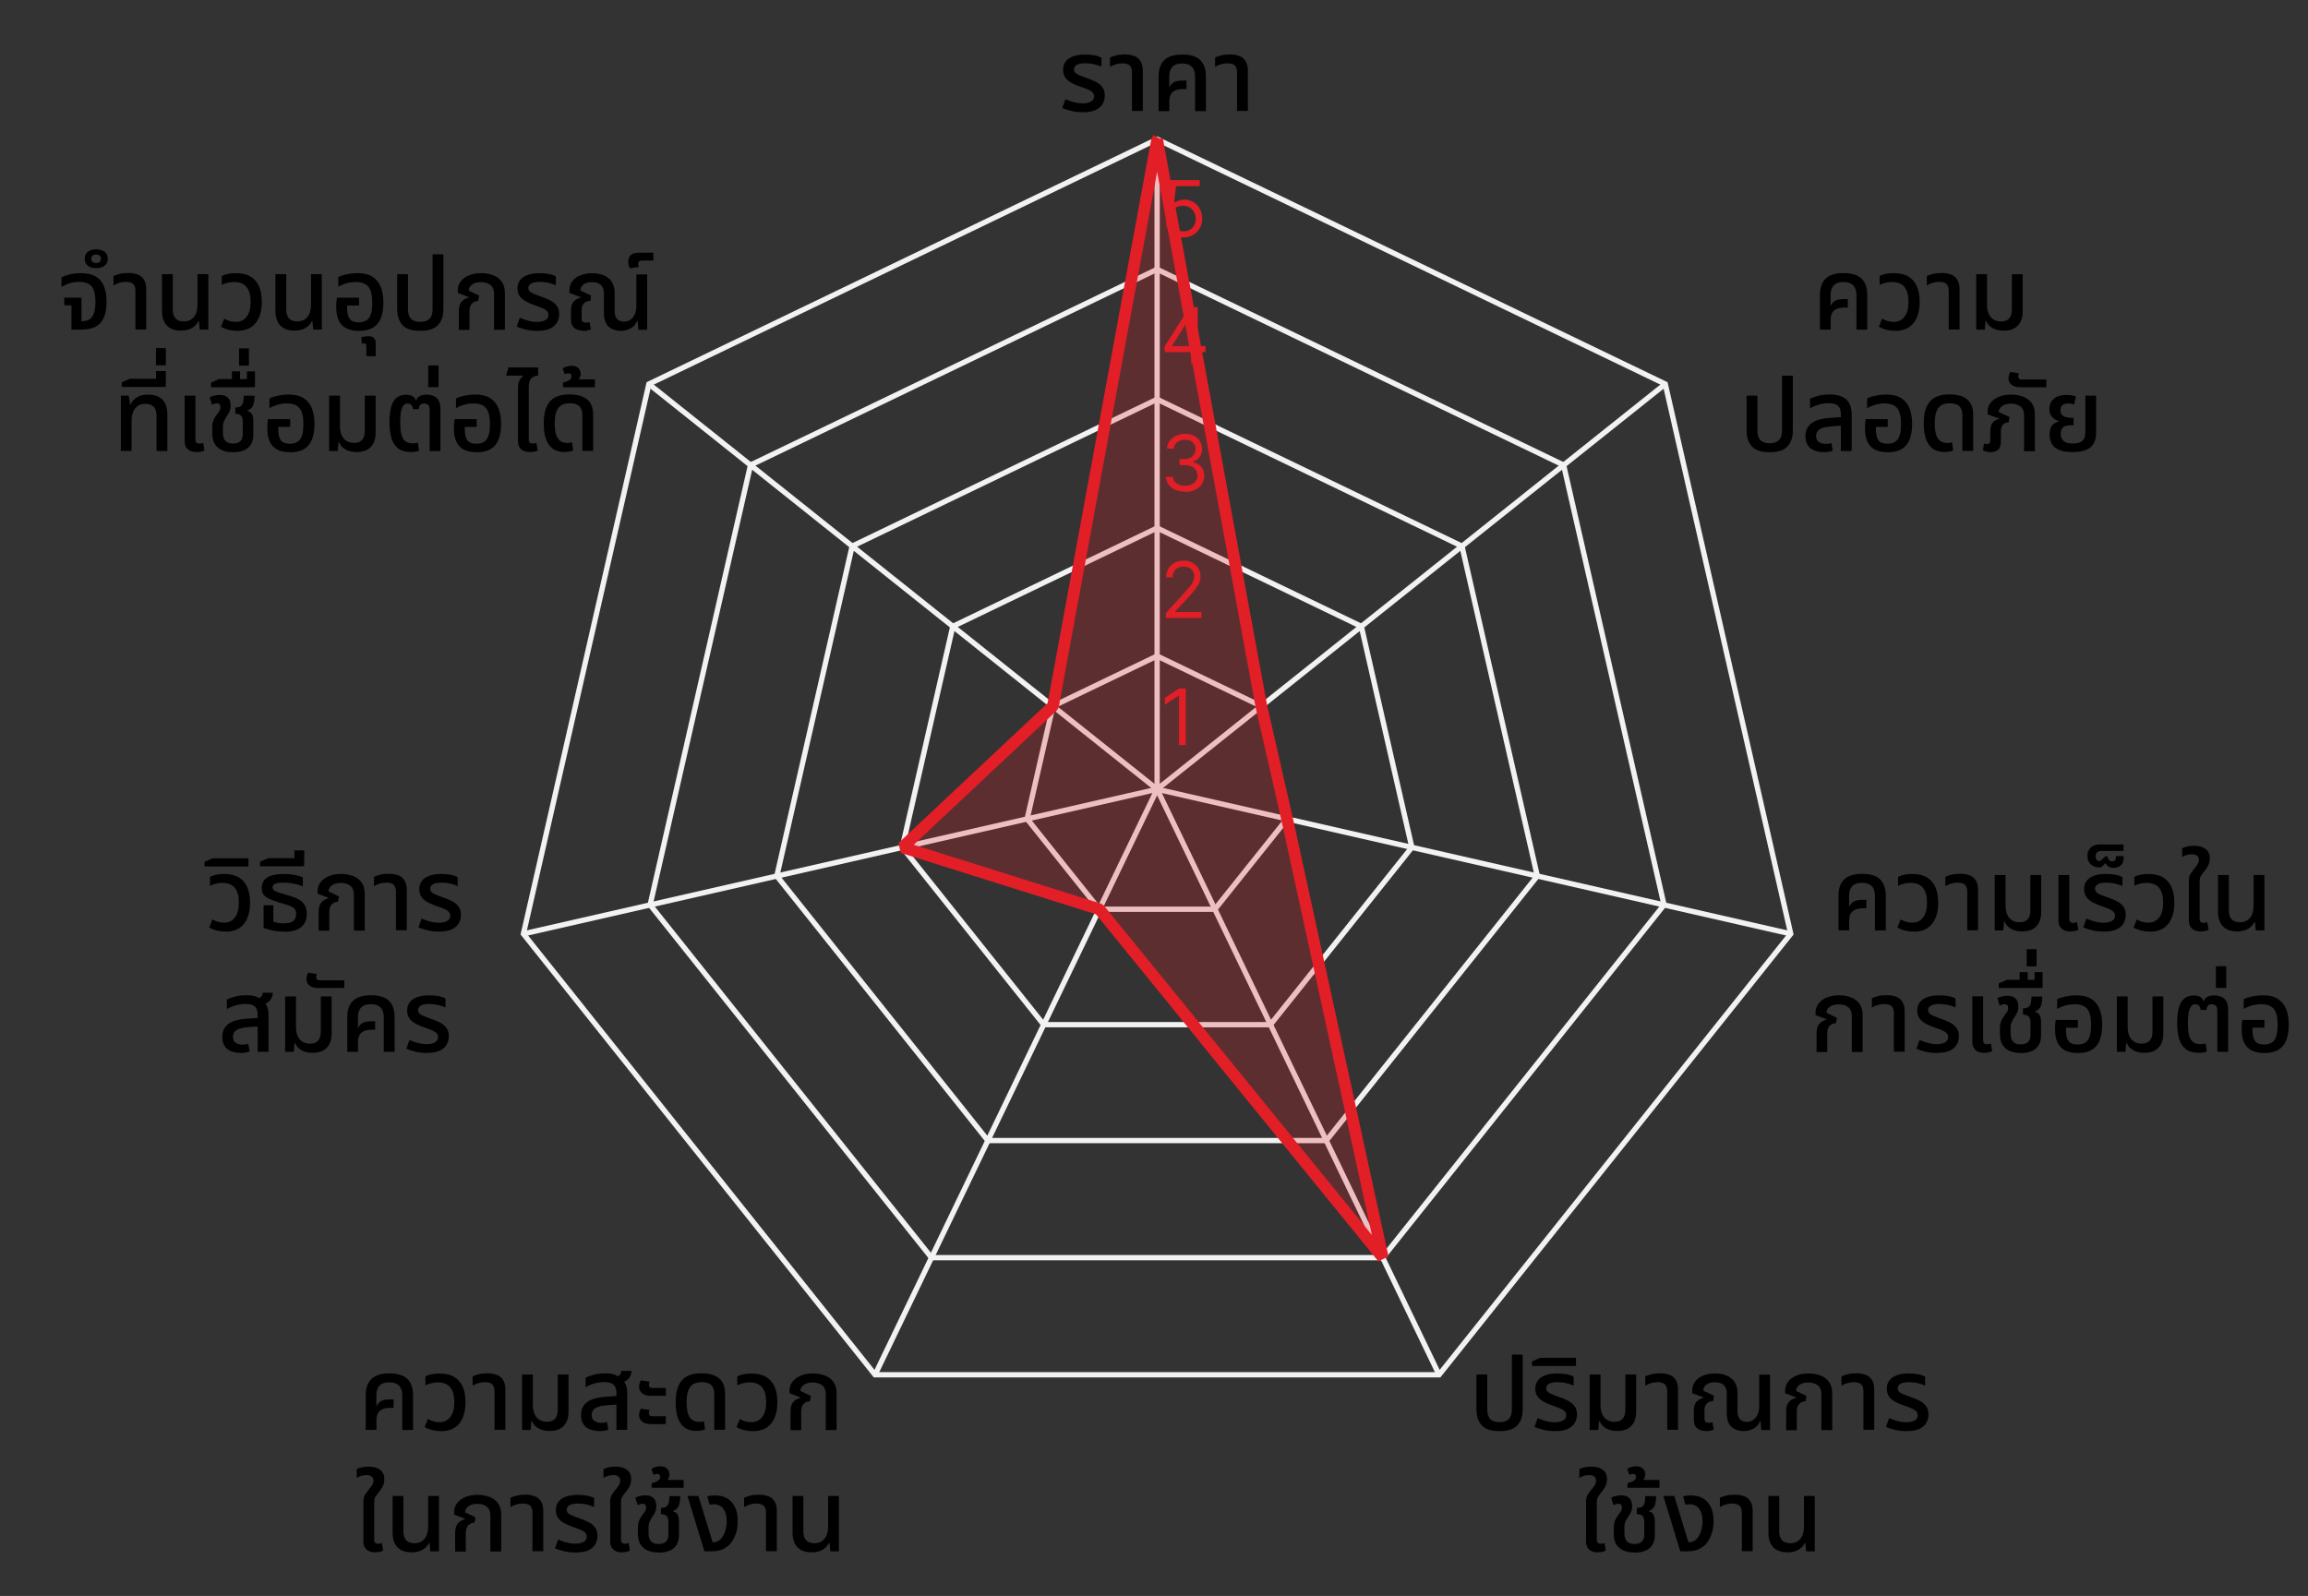 <svg xmlns="http://www.w3.org/2000/svg" id="Layer_1" viewBox="0 0 296.54 205.08"><rect x="0" y="0" width="296.54" height="205.08" fill="#333333" stroke="none"/><defs><style>      .cls-1 {        fill: rgba(226, 30, 38, .24);        stroke: #e21e26;        stroke-linejoin: bevel;        stroke-width: 1.5px;      }      .cls-2 {        fill: none;        stroke: #f2f2f2;        stroke-width: .68px;      }      .cls-3 {        fill: #e21e26;      }    </style></defs><g><polygon class="cls-2" points="148.67 17.9 83.37 49.35 67.25 120 112.43 176.66 184.9 176.66 230.08 120 213.96 49.35 148.67 17.9"></polygon><polygon class="cls-2" points="148.67 34.61 96.43 59.76 83.53 116.28 119.68 161.61 177.65 161.61 213.8 116.28 200.9 59.76 148.67 34.61"></polygon><polygon class="cls-2" points="148.67 51.31 109.49 70.18 99.81 112.57 126.92 146.56 170.41 146.56 197.52 112.57 187.84 70.18 148.67 51.31"></polygon><polygon class="cls-2" points="148.67 67.85 122.42 80.49 115.93 108.89 134.1 131.67 163.23 131.67 181.4 108.89 174.91 80.49 148.67 67.85"></polygon><polygon class="cls-2" points="148.67 84.3 135.28 90.74 131.97 105.23 141.24 116.84 156.09 116.84 165.36 105.23 162.05 90.74 148.67 84.3"></polygon><polyline class="cls-2" points="148.67 17.9 148.67 101.42 213.96 49.35"></polyline><polyline class="cls-2" points="184.9 176.66 148.67 101.42 230.08 120"></polyline><polyline class="cls-2" points="112.43 176.66 148.67 101.42 67.25 120"></polyline><line class="cls-2" x1="83.37" y1="49.35" x2="148.67" y2="101.42"></line></g><path class="cls-3" d="M152.07,30.51c-.42,0-.79-.08-1.12-.25-.33-.17-.6-.39-.8-.68-.2-.29-.31-.62-.33-.99h.85c.03.33.18.6.45.82.27.21.59.32.96.32.3,0,.56-.07.8-.21.23-.14.42-.33.55-.58.14-.25.2-.52.2-.83s-.07-.6-.21-.85c-.14-.25-.33-.45-.57-.59-.24-.14-.52-.22-.83-.22-.22,0-.45.03-.69.1-.23.07-.43.16-.58.27l-.82-.1.44-3.58h3.78v.78h-3.04l-.26,2.14h.04c.15-.12.34-.22.56-.29.23-.08.46-.12.7-.12.44,0,.84.11,1.19.32.35.21.62.5.82.87.2.37.3.79.3,1.26s-.1.88-.31,1.24c-.21.36-.49.65-.85.86-.36.21-.77.31-1.24.31Z"></path><path class="cls-3" d="M149.63,45.25v-.72l3.2-5.06h.53v1.12h-.35l-2.41,3.82v.06h4.3v.78h-5.26ZM153.05,46.74v-7.27h.84v7.27h-.84Z"></path><path class="cls-3" d="M152.26,63.18c-.47,0-.89-.08-1.25-.24-.36-.16-.65-.38-.87-.67-.21-.29-.33-.62-.35-1h.9c.02.23.1.44.24.61.14.17.33.3.56.39.23.09.48.14.76.14.31,0,.59-.05.83-.16.24-.11.43-.26.57-.45.14-.19.21-.42.21-.67s-.07-.5-.2-.71c-.13-.21-.33-.37-.58-.48-.26-.12-.57-.17-.94-.17h-.58v-.78h.58c.29,0,.54-.05.76-.16.22-.1.39-.25.51-.44.13-.19.19-.41.19-.67s-.05-.46-.16-.64-.26-.32-.46-.43c-.2-.1-.43-.15-.7-.15-.25,0-.49.05-.71.14-.22.09-.4.22-.54.39-.14.17-.21.38-.23.62h-.85c.01-.38.13-.71.34-1,.22-.29.5-.51.85-.67.35-.16.74-.24,1.15-.24.45,0,.84.09,1.16.27.32.18.57.42.74.71.17.3.26.62.26.96,0,.41-.11.76-.32,1.05-.21.29-.5.49-.87.6v.06c.46.08.82.27,1.08.59.26.31.39.7.39,1.16,0,.4-.11.75-.32,1.07-.21.31-.5.56-.87.74-.37.18-.79.27-1.26.27Z"></path><path class="cls-3" d="M149.8,79.41v-.64l2.4-2.63c.28-.31.51-.58.7-.8.18-.23.32-.45.4-.65.09-.2.14-.42.14-.64,0-.26-.06-.48-.18-.66-.12-.19-.29-.33-.5-.43s-.45-.15-.71-.15c-.28,0-.52.06-.73.17-.21.11-.36.27-.48.48-.11.21-.17.45-.17.72h-.84c0-.43.1-.8.29-1.12.2-.32.46-.57.8-.75.34-.18.72-.27,1.15-.27s.8.09,1.13.27c.33.18.59.42.77.73.19.31.28.65.28,1.02,0,.27-.05.53-.15.78-.09.25-.26.54-.5.85-.23.31-.56.69-.98,1.14l-1.63,1.75v.06h3.38v.78h-4.59Z"></path><path class="cls-3" d="M152.36,88.47v7.27h-.88v-6.35h-.04l-1.77,1.18v-.89l1.82-1.21h.88Z"></path><path class="cls-1" d="M148.67,17.9l13.39,72.84,3.31,14.49,12.3,56.38-36.42-44.77-25.3-7.96,19.34-18.15,13.39-72.84Z"></path><g><path d="M139.14,14.42c-.51,0-1-.05-1.46-.16s-.86-.23-1.19-.39l.4-1.12c.18.08.39.16.62.24.23.08.49.15.77.21.28.06.56.08.84.08.43,0,.78-.08,1.05-.23.26-.15.4-.37.4-.67,0-.18-.06-.34-.17-.47-.11-.13-.28-.26-.51-.36-.23-.11-.51-.22-.85-.33-.52-.17-.96-.36-1.33-.55-.36-.2-.64-.43-.83-.7-.19-.27-.29-.61-.29-1.02s.11-.74.32-1.03c.21-.29.53-.51.95-.67.42-.16.94-.24,1.57-.24.43,0,.84.04,1.21.11.38.07.67.18.88.31v1.14c-.15-.07-.33-.14-.56-.21-.22-.07-.47-.13-.73-.17-.26-.04-.53-.06-.8-.06-.52,0-.89.08-1.11.23-.22.15-.33.33-.33.54,0,.17.06.32.17.44s.3.24.56.34c.26.11.6.24,1.01.38.42.15.81.31,1.14.49.34.18.6.41.79.69.19.28.29.62.29,1.04,0,.37-.09.72-.27,1.05-.18.32-.47.59-.88.79s-.97.3-1.67.3Z"></path><path d="M145.44,14.28v-4.95c0-.41-.09-.71-.28-.9-.19-.19-.5-.29-.94-.29-.3,0-.59.04-.85.12-.26.08-.51.19-.75.33v-1.2c.18-.09.44-.17.76-.26s.71-.13,1.16-.13.86.07,1.2.2c.34.13.61.35.8.66.19.3.29.71.29,1.23v5.17h-1.39Z"></path><path d="M148.86,14.28v-4.46c0-.91.24-1.61.73-2.09.49-.48,1.26-.72,2.31-.72s1.84.24,2.32.72c.48.48.72,1.18.72,2.09v4.46h-1.39v-4.46c0-.55-.14-.96-.42-1.24-.28-.28-.69-.42-1.25-.42s-.97.14-1.24.42c-.27.28-.41.7-.41,1.24v1.35h.04c.18-.32.41-.55.67-.66s.63-.16,1.1-.16h.4v1.09h-.4c-.49,0-.87.07-1.13.22-.26.15-.44.34-.53.58-.1.24-.14.5-.14.8v1.24h-1.38Z"></path><path d="M158.94,14.28v-4.95c0-.41-.09-.71-.28-.9-.19-.19-.5-.29-.94-.29-.3,0-.59.04-.85.12-.26.08-.51.19-.75.33v-1.2c.18-.09.44-.17.76-.26s.71-.13,1.16-.13.86.07,1.2.2c.34.13.61.35.8.66.19.3.29.71.29,1.23v5.17h-1.39Z"></path></g><g><path d="M233.83,42.36v-4.46c0-.91.24-1.61.73-2.09.49-.48,1.26-.72,2.31-.72s1.84.24,2.32.72c.48.48.72,1.18.72,2.09v4.46h-1.39v-4.46c0-.55-.14-.96-.42-1.24-.28-.28-.69-.42-1.25-.42s-.97.14-1.24.42c-.27.28-.41.7-.41,1.24v1.35h.04c.18-.33.41-.55.67-.66s.63-.16,1.1-.16h.4v1.09h-.4c-.49,0-.87.07-1.13.22-.26.15-.44.34-.53.58-.1.24-.14.5-.14.8v1.24h-1.38Z"></path><path d="M243.49,42.51c-.36,0-.71-.04-1.05-.12-.34-.08-.69-.21-1.04-.4l.42-1.04c.19.11.41.21.66.29.25.08.53.12.83.12.59,0,1.05-.22,1.39-.66s.51-1.08.51-1.92-.17-1.45-.51-1.89c-.34-.43-.87-.65-1.59-.65-.28,0-.56.03-.85.1-.29.06-.54.16-.76.28v-1.16c.26-.13.55-.22.86-.28.31-.06.63-.08.95-.08.79,0,1.43.15,1.92.46.49.3.85.73,1.08,1.28.23.55.34,1.2.34,1.94,0,1.17-.27,2.08-.8,2.74-.53.66-1.32.99-2.35.99Z"></path><path d="M250.38,42.36v-4.95c0-.41-.09-.71-.28-.9-.19-.19-.5-.29-.94-.29-.3,0-.59.04-.85.12-.26.08-.51.19-.75.33v-1.2c.18-.09.44-.17.76-.26.33-.09.71-.13,1.16-.13s.86.07,1.2.2c.34.13.61.35.8.66.19.3.29.71.29,1.23v5.17h-1.39Z"></path><path d="M257.45,42.49c-.57,0-1.06-.11-1.45-.34-.39-.23-.67-.53-.81-.92h-.08l-.1,1.13h-1.1v-7.12h1.39v3.91c0,.45.07.84.21,1.16.14.32.34.57.61.74s.59.26.97.26c.47,0,.82-.13,1.05-.38.23-.26.35-.63.35-1.14v-4.55h1.39v4.73c0,.56-.09,1.03-.29,1.4-.19.37-.47.65-.83.84-.36.19-.8.28-1.31.28Z"></path><path d="M227.37,58.11c-1.06,0-1.82-.24-2.27-.73-.46-.49-.69-1.18-.69-2.08v-4.46h1.39v4.5c0,.55.13.95.38,1.22.26.27.65.4,1.19.4s.94-.13,1.2-.4c.26-.27.39-.68.39-1.22v-7.06h1.39v7.02c0,.9-.23,1.59-.7,2.08-.46.49-1.22.73-2.28.73Z"></path><path d="M234.31,58.09c-.75,0-1.33-.18-1.74-.53-.4-.35-.6-.86-.6-1.51,0-.71.26-1.27.77-1.66.52-.4,1.35-.63,2.5-.7l1.53-.1v1.09l-1.37.1c-.77.06-1.31.19-1.61.39-.3.2-.45.48-.45.84s.11.62.34.78.53.25.92.25c.14,0,.27-.01.38-.03s.23-.05.33-.07l.17.98c-.16.06-.35.11-.55.14-.2.03-.42.05-.64.05ZM236.52,57.96v-4.71c0-.52-.12-.89-.37-1.11-.25-.22-.65-.33-1.2-.33-.44,0-.86.06-1.27.18-.4.12-.78.28-1.12.48v-1.23c.25-.13.6-.25,1.03-.37.44-.12.94-.18,1.5-.18.45,0,.85.05,1.2.15s.64.25.88.45.42.46.55.78c.12.32.19.71.19,1.16v4.73h-1.38Z"></path><path d="M242.52,58.11c-.97,0-1.7-.25-2.18-.75-.48-.5-.72-1.27-.72-2.31,0-.17,0-.37.02-.58.01-.22.03-.42.06-.61h2.85v1h-1.53v.23c0,.49.05.87.16,1.16.11.29.27.49.49.6.22.11.5.17.83.17.36,0,.68-.07.94-.21.26-.14.46-.39.6-.76.14-.37.21-.89.21-1.57,0-.61-.07-1.1-.2-1.49-.13-.39-.35-.67-.66-.86-.31-.19-.72-.29-1.23-.29-.28,0-.55.02-.81.07-.26.05-.52.12-.76.21-.24.09-.48.2-.7.33v-1.25c.18-.1.4-.18.66-.25.26-.07.55-.13.86-.18.31-.05.63-.07.96-.07.78,0,1.41.15,1.9.46s.84.74,1.07,1.3c.22.56.34,1.22.34,2s-.1,1.43-.31,1.98-.54.96-1.01,1.25c-.46.29-1.08.43-1.84.43Z"></path><path d="M249.92,58.09c-.7,0-1.25-.16-1.65-.48s-.68-.76-.85-1.31c-.17-.55-.25-1.16-.25-1.84,0-.75.08-1.36.24-1.85.16-.49.39-.87.68-1.15s.64-.48,1.04-.6c.4-.12.85-.18,1.33-.18.72,0,1.3.1,1.75.31s.78.5.99.88c.21.38.32.83.32,1.35v4.72h-1.39v-4.59c0-.5-.12-.88-.37-1.14-.25-.26-.67-.39-1.27-.39-.36,0-.69.07-.98.21s-.52.4-.68.77-.25.93-.25,1.64c0,.48.05.9.14,1.28.09.38.26.67.49.88s.55.32.96.32c.11,0,.22,0,.33-.02.11-.01.21-.04.31-.07l.13,1.07c-.14.06-.3.1-.48.13s-.36.04-.52.04Z"></path><path d="M255.76,58.09c-.18,0-.36-.02-.52-.05-.16-.03-.32-.09-.47-.17l.14-.88c.06.02.13.03.2.05.07.01.14.02.2.02.14,0,.24-.04.31-.12.07-.08.1-.2.1-.38v-1.13c0-.5.1-.87.29-1.11s.47-.4.83-.49v-.05s-1.46-.53-1.46-.53v-.4c0-.37.12-.72.35-1.05.23-.33.58-.59,1.03-.79.46-.2,1-.3,1.64-.3.58,0,1.1.09,1.56.27s.82.45,1.09.83c.27.37.4.86.4,1.46v4.72h-1.39v-4.6c0-.54-.16-.93-.47-1.16s-.72-.36-1.2-.36-.88.1-1.16.31c-.28.2-.42.46-.42.77l1.38.64-.12.69c-.3,0-.54.1-.72.29-.18.2-.27.51-.27.94v1.21c0,.54-.13.91-.38,1.1s-.57.3-.94.3Z"></path><path d="M259.58,49.75c-.37,0-.67-.05-.89-.16-.22-.11-.38-.25-.48-.42s-.15-.35-.15-.54c0-.14.02-.29.06-.44.04-.16.09-.29.16-.4l1.11.17s-.03.1-.05.18-.03.15-.03.22c0,.11.04.21.1.29.07.08.19.12.36.12h3.15v.99h-3.34Z"></path><path d="M266.31,58.09c-.73,0-1.31-.09-1.74-.27s-.75-.44-.94-.77-.29-.72-.29-1.16c0-.4.06-.72.17-.96s.27-.41.45-.53c.18-.11.37-.19.56-.23v-.05c-.18-.06-.37-.15-.55-.27-.19-.12-.34-.29-.47-.5s-.19-.48-.19-.81c0-.3.07-.59.21-.86.14-.27.37-.5.7-.67.32-.17.74-.26,1.26-.26.23,0,.46.02.69.05.23.03.42.09.55.16l-.23,1.01c-.09-.03-.2-.05-.34-.08-.14-.03-.29-.04-.45-.04-.33,0-.57.08-.73.23-.16.16-.24.36-.24.61,0,.28.07.49.21.63s.32.24.54.29c.22.05.45.08.68.08h.26v.95h-.26c-.48,0-.83.08-1.05.25-.23.17-.34.45-.34.85,0,.22.04.42.14.62.09.19.25.35.47.46s.55.17.96.17.72-.06.95-.17.39-.27.49-.48.15-.46.15-.74v-4.76h1.39v4.68c0,.9-.24,1.56-.73,1.96s-1.24.61-2.26.61Z"></path></g><g><path d="M236.21,119.56v-4.46c0-.91.24-1.61.73-2.09.49-.48,1.26-.72,2.31-.72s1.84.24,2.32.72.72,1.18.72,2.09v4.46h-1.39v-4.46c0-.55-.14-.96-.42-1.24-.28-.28-.69-.42-1.25-.42s-.97.14-1.24.42c-.27.28-.41.7-.41,1.24v1.35h.04c.18-.33.41-.55.67-.66s.63-.16,1.1-.16h.4v1.09h-.4c-.49,0-.87.07-1.13.22-.26.15-.44.34-.53.58-.1.24-.14.5-.14.8v1.23h-1.38Z"></path><path d="M245.87,119.71c-.36,0-.71-.04-1.05-.12-.34-.08-.69-.21-1.04-.4l.42-1.04c.19.11.41.21.66.29.25.08.53.12.83.12.59,0,1.05-.22,1.39-.66.34-.44.51-1.08.51-1.92s-.17-1.45-.51-1.88-.87-.65-1.59-.65c-.28,0-.56.03-.85.1-.29.07-.54.16-.76.28v-1.16c.26-.13.55-.22.86-.28.31-.06.63-.08.95-.08.79,0,1.43.15,1.92.46.49.3.85.73,1.08,1.28.23.55.34,1.2.34,1.94,0,1.17-.27,2.08-.8,2.74-.53.66-1.32.99-2.35.99Z"></path><path d="M252.76,119.56v-4.95c0-.41-.09-.71-.28-.9-.19-.19-.5-.29-.94-.29-.3,0-.59.04-.85.12-.26.08-.51.19-.75.33v-1.2c.18-.09.44-.17.76-.26s.71-.13,1.16-.13.86.07,1.2.2c.34.13.61.35.8.66s.29.71.29,1.23v5.17h-1.39Z"></path><path d="M259.83,119.69c-.57,0-1.06-.11-1.45-.34-.39-.23-.67-.53-.81-.92h-.08l-.1,1.13h-1.1v-7.12h1.39v3.91c0,.45.07.84.21,1.16.14.32.34.57.61.74.27.17.59.26.97.26.47,0,.82-.13,1.05-.38.23-.26.35-.63.35-1.14v-4.55h1.39v4.73c0,.56-.09,1.03-.29,1.4-.19.37-.47.65-.83.84-.36.19-.8.28-1.31.28Z"></path><path d="M266.01,119.69c-.29,0-.54-.04-.77-.14-.23-.09-.41-.24-.55-.45-.14-.21-.21-.5-.21-.86v-5.8h1.39v5.63c0,.19.04.33.12.41.08.08.21.12.4.12.07,0,.15,0,.23-.03.09-.02.17-.04.25-.06l.16.98c-.17.08-.33.13-.5.16-.17.03-.34.04-.51.04Z"></path><path d="M270.32,119.71c-.51,0-1-.05-1.46-.16s-.86-.23-1.19-.39l.4-1.12c.18.08.39.16.62.24.23.08.49.15.77.21.28.06.56.08.84.08.43,0,.78-.08,1.05-.23.26-.15.4-.37.4-.67,0-.18-.06-.34-.17-.47-.11-.13-.28-.26-.51-.36-.23-.11-.51-.22-.85-.33-.52-.17-.96-.36-1.33-.55-.36-.19-.64-.43-.83-.7-.19-.27-.29-.61-.29-1.02s.11-.74.32-1.03c.21-.29.53-.51.95-.67.42-.16.94-.24,1.57-.24.43,0,.84.04,1.21.11.38.07.67.18.88.31v1.14c-.15-.07-.33-.14-.56-.21-.22-.07-.47-.12-.73-.17-.26-.04-.53-.06-.8-.06-.52,0-.89.08-1.11.23-.22.15-.33.33-.33.54,0,.17.06.32.17.44.11.12.3.24.56.34.26.11.6.24,1.01.38.42.15.81.31,1.14.49.34.18.6.41.79.69.19.28.29.62.29,1.04,0,.37-.09.72-.27,1.05s-.47.59-.88.79-.97.3-1.67.3Z"></path><path d="M271.58,111.52c-.24,0-.45-.05-.63-.15s-.31-.24-.41-.44l-.65.55c-.5,0-.91-.12-1.22-.38-.31-.25-.47-.62-.47-1.09,0-.34.07-.62.21-.84.14-.22.33-.38.56-.49s.48-.16.75-.16h3.11v.83h-2.89c-.19,0-.35.06-.49.17-.13.11-.2.29-.2.53,0,.17.05.32.14.43s.24.17.44.17l.69-.62h.25c.04.18.1.34.2.47s.24.19.42.19c.16,0,.27-.05.35-.14.08-.09.12-.21.12-.37v-.17h.99v.2c0,.44-.11.77-.34.98s-.53.32-.92.32Z"></path><path d="M276.21,119.71c-.36,0-.71-.04-1.05-.12-.34-.08-.69-.21-1.04-.4l.42-1.04c.19.11.41.21.66.29.25.08.53.12.83.12.59,0,1.05-.22,1.39-.66.34-.44.51-1.08.51-1.92s-.17-1.45-.51-1.88-.87-.65-1.59-.65c-.28,0-.56.03-.85.1-.29.07-.54.16-.76.28v-1.16c.26-.13.55-.22.86-.28.31-.06.63-.08.95-.08.79,0,1.43.15,1.92.46.49.3.85.73,1.08,1.28.23.55.34,1.2.34,1.94,0,1.17-.27,2.08-.8,2.74-.53.66-1.32.99-2.35.99Z"></path><path d="M282.76,119.69c-.29,0-.54-.04-.77-.14-.23-.09-.41-.24-.55-.45-.14-.21-.21-.5-.21-.86v-5.01c0-.23.02-.43.06-.58s.11-.3.2-.44c.1-.14.23-.32.4-.54.21-.24.36-.45.47-.62.1-.17.16-.35.16-.55,0-.23-.07-.41-.22-.54-.15-.12-.38-.19-.69-.19-.25,0-.48.04-.7.11-.21.07-.39.15-.54.24v-1.12c.12-.07.32-.14.58-.21.27-.07.59-.11.96-.11.61,0,1.09.13,1.46.4.36.26.55.67.55,1.2,0,.35-.06.65-.19.91-.13.26-.28.49-.46.7-.14.19-.26.35-.36.47-.1.13-.17.25-.22.38-.05.13-.07.3-.07.52v4.8c0,.19.04.33.12.41.08.08.21.12.38.12.09,0,.17,0,.25-.03.08-.02.16-.04.23-.06l.17.98c-.17.08-.33.13-.5.16-.17.03-.34.04-.51.04Z"></path><path d="M287.43,119.69c-.51,0-.95-.09-1.32-.28-.37-.19-.65-.47-.84-.84s-.29-.86-.29-1.44v-4.69h1.39v4.55c0,.5.12.88.36,1.14.24.26.59.38,1.05.38.56,0,1-.19,1.31-.57.31-.38.46-.91.46-1.59v-3.91h1.39v7.12h-1.11l-.1-1.07h-.08c-.16.35-.42.63-.8.86-.38.23-.86.34-1.44.34Z"></path><path d="M233.4,135.16v-2.38c0-.55.12-.95.35-1.21.23-.26.54-.44.92-.55v-.05s-1.4-.53-1.4-.53v-.4c0-.37.12-.72.36-1.05.24-.33.58-.59,1.03-.79.45-.2,1-.3,1.64-.3.56,0,1.08.09,1.53.27.46.18.82.45,1.09.83s.4.86.4,1.46v4.72h-1.39v-4.6c0-.54-.16-.92-.47-1.16-.31-.24-.71-.36-1.2-.36s-.88.1-1.16.31c-.28.2-.42.46-.43.77l1.34.65-.12.69c-.32,0-.59.12-.8.33-.21.21-.32.53-.32.96v2.42h-1.39Z"></path><path d="M243.33,135.16v-4.95c0-.41-.09-.71-.28-.9-.19-.19-.5-.29-.94-.29-.3,0-.59.04-.85.12-.26.08-.51.19-.75.33v-1.2c.18-.09.44-.17.76-.26s.71-.13,1.16-.13.86.07,1.2.2c.34.13.61.35.8.66.19.3.29.71.29,1.23v5.17h-1.39Z"></path><path d="M248.88,135.31c-.51,0-1-.05-1.46-.16s-.86-.23-1.19-.39l.4-1.12c.18.08.39.16.62.24.23.08.49.15.77.21s.56.08.84.08c.43,0,.78-.08,1.05-.23.26-.15.4-.38.4-.67,0-.18-.06-.34-.17-.47-.11-.13-.28-.26-.51-.36-.23-.11-.51-.22-.85-.33-.52-.17-.96-.36-1.33-.55-.36-.2-.64-.43-.83-.7-.19-.27-.29-.61-.29-1.02s.11-.74.32-1.03c.21-.29.53-.51.95-.67.42-.16.94-.24,1.57-.24.43,0,.84.04,1.21.11s.67.18.88.31v1.14c-.15-.07-.33-.14-.56-.21-.22-.07-.47-.13-.73-.17-.26-.04-.53-.07-.8-.07-.52,0-.89.08-1.11.23-.22.15-.33.33-.33.54,0,.17.06.32.17.44.11.12.3.24.56.34.26.11.6.24,1.01.38.42.15.81.31,1.14.49s.6.41.79.69.29.62.29,1.04c0,.37-.09.72-.27,1.05-.18.32-.47.59-.88.79s-.97.3-1.67.3Z"></path><path d="M254.94,135.29c-.29,0-.54-.05-.77-.14s-.41-.24-.55-.46c-.14-.21-.21-.5-.21-.86v-5.8h1.39v5.63c0,.19.04.33.12.41.08.08.21.12.4.12.07,0,.15,0,.23-.03.09-.02.17-.04.25-.06l.16.98c-.17.08-.33.13-.5.16s-.34.05-.51.05Z"></path><path d="M259.66,135.31c-.87,0-1.53-.2-2-.61-.46-.41-.7-1.01-.7-1.81v-.71c0-.41.05-.73.16-.98s.23-.46.37-.64c.15-.2.27-.37.37-.52.1-.15.15-.32.15-.52,0-.17-.04-.3-.12-.37-.08-.07-.19-.11-.33-.11-.1,0-.2.02-.31.05s-.22.07-.33.12l-.29-.94c.18-.11.4-.19.64-.24s.46-.07.64-.07c.34,0,.61.06.82.18.21.12.36.28.45.48s.14.44.14.72c0,.3-.05.56-.15.77s-.22.41-.36.61c-.14.22-.25.42-.34.61-.09.19-.14.45-.14.77v.69c0,.36.06.65.17.86.12.21.28.35.47.44s.42.12.66.12c.42,0,.73-.1.94-.31s.31-.5.31-.9v-1.66c0-.3-.07-.54-.21-.7s-.36-.25-.68-.25h-.07v-.82h.08c.33,0,.56-.08.7-.24.14-.16.23-.36.26-.59.04-.23.05-.46.05-.68h1.39c0,.48-.06.88-.18,1.21-.12.33-.37.56-.75.7v.05c.23.06.4.16.51.3s.18.3.21.47.05.35.05.53v1.73c0,.73-.22,1.29-.66,1.68-.44.39-1.09.59-1.97.59Z"></path><path d="M256.8,126.97v-.6l1.05-.46h4.59v1.05h-5.64ZM259.49,126.39v-1.47h1.04v1.47h-1.04ZM261.41,126.39v-1.47h1.03v1.47h-1.03Z"></path><path d="M260.4,124.18v-2.21h1.27v2.21h-1.27Z"></path><path d="M266.94,135.31c-.97,0-1.7-.25-2.18-.75-.48-.5-.72-1.27-.72-2.31,0-.17,0-.37.02-.58.01-.22.03-.42.06-.61h2.85v1h-1.53v.23c0,.49.05.87.16,1.16.11.29.27.49.49.6s.5.17.83.17c.36,0,.68-.07.94-.21s.46-.39.6-.76c.14-.37.21-.89.21-1.57,0-.61-.07-1.1-.2-1.49s-.35-.67-.66-.86c-.31-.19-.72-.29-1.23-.29-.28,0-.55.02-.81.07-.26.05-.52.12-.76.21-.24.09-.48.2-.7.33v-1.25c.18-.1.4-.18.66-.25.26-.07.55-.13.86-.18.31-.05.63-.07.96-.07.78,0,1.41.15,1.9.46s.84.74,1.07,1.3c.22.56.34,1.22.34,2s-.1,1.43-.31,1.98-.54.96-1.01,1.25c-.46.29-1.08.43-1.84.43Z"></path><path d="M275.52,135.29c-.57,0-1.06-.11-1.45-.34-.39-.23-.67-.53-.81-.92h-.08l-.1,1.13h-1.1v-7.12h1.39v3.91c0,.45.07.84.21,1.16s.34.57.61.74c.27.17.59.26.97.26.47,0,.82-.13,1.05-.38.23-.26.35-.63.35-1.14v-4.55h1.39v4.73c0,.56-.09,1.03-.29,1.4-.19.37-.47.65-.83.84-.36.19-.8.28-1.31.28Z"></path><path d="M282.54,135.29c-.74,0-1.31-.16-1.72-.49-.41-.33-.69-.78-.85-1.35s-.24-1.23-.24-1.98c0-.85.08-1.53.24-2.05.16-.52.4-.9.72-1.14.32-.24.71-.36,1.17-.36.3,0,.56.05.78.16.22.11.38.29.48.55h.05c.1-.27.26-.46.5-.56s.51-.16.83-.16c.57,0,1.01.15,1.32.45s.46.76.46,1.38v5.42h-1.39v-5.3c0-.31-.07-.52-.2-.64-.13-.11-.3-.17-.51-.17-.23,0-.39.06-.49.17-.1.11-.17.3-.2.56h-.74c-.03-.29-.12-.48-.25-.58-.13-.1-.28-.15-.45-.15-.3,0-.54.19-.7.56s-.24,1-.24,1.87c0,.56.04,1.05.13,1.45.09.4.25.71.47.92s.57.32,1.01.32c.15,0,.27,0,.38-.03s.21-.04.29-.06l.14,1.04c-.13.06-.28.1-.46.13-.18.03-.36.04-.55.04Z"></path><path d="M284.71,126.95v-2.79h1.33v2.79h-1.33Z"></path><path d="M290.91,135.31c-.97,0-1.7-.25-2.18-.75-.48-.5-.72-1.27-.72-2.31,0-.17,0-.37.02-.58.01-.22.03-.42.06-.61h2.85v1h-1.53v.23c0,.49.05.87.16,1.16.11.29.27.49.49.6s.5.17.83.17c.36,0,.68-.07.94-.21s.46-.39.6-.76c.14-.37.21-.89.21-1.57,0-.61-.07-1.1-.2-1.49s-.35-.67-.66-.86c-.31-.19-.72-.29-1.23-.29-.28,0-.55.02-.81.07-.26.05-.52.12-.76.21-.24.09-.48.2-.7.33v-1.25c.18-.1.4-.18.66-.25.26-.07.55-.13.86-.18.31-.05.63-.07.96-.07.78,0,1.41.15,1.9.46s.84.74,1.07,1.3c.22.56.34,1.22.34,2s-.1,1.43-.31,1.98-.54.96-1.01,1.25c-.46.29-1.08.43-1.84.43Z"></path></g><g><path d="M192.66,183.9c-1.06,0-1.82-.24-2.27-.73-.46-.49-.69-1.18-.69-2.08v-4.46h1.39v4.5c0,.55.13.95.38,1.22.26.27.65.4,1.19.4s.94-.13,1.2-.4.39-.68.39-1.22v-7.06h1.39v7.02c0,.9-.23,1.59-.7,2.08-.46.49-1.22.73-2.28.73Z"></path><path d="M199.81,183.9c-.51,0-1-.05-1.46-.16s-.86-.23-1.19-.39l.4-1.12c.18.08.39.16.62.24.23.08.49.15.77.21s.56.08.84.08c.43,0,.78-.08,1.05-.23.26-.15.4-.38.4-.67,0-.18-.06-.34-.17-.47-.11-.13-.28-.26-.51-.36-.23-.11-.51-.22-.85-.33-.52-.17-.96-.36-1.33-.55-.36-.19-.64-.43-.83-.7-.19-.27-.29-.61-.29-1.02s.11-.74.32-1.03c.21-.29.53-.51.95-.67.42-.16.94-.24,1.57-.24.43,0,.84.04,1.21.11s.67.18.88.31v1.14c-.15-.07-.33-.14-.56-.21-.22-.07-.47-.13-.73-.17-.26-.04-.53-.06-.8-.06-.52,0-.89.08-1.11.23-.22.15-.33.33-.33.54,0,.17.06.32.17.44.11.12.3.24.56.34.26.11.6.24,1.01.38.42.15.81.31,1.14.49s.6.41.79.69.29.62.29,1.04c0,.37-.09.72-.27,1.05s-.47.59-.88.79-.97.3-1.67.3Z"></path><path d="M196.84,175.54v-.6l1.05-.46h4.6v1.05h-5.66Z"></path><path d="M207.79,183.88c-.57,0-1.06-.11-1.45-.34-.39-.23-.67-.53-.81-.92h-.08l-.1,1.13h-1.1v-7.12h1.39v3.91c0,.45.07.84.21,1.16s.34.57.61.74.59.26.97.26c.47,0,.82-.13,1.05-.38.23-.26.35-.63.35-1.14v-4.55h1.39v4.73c0,.56-.09,1.03-.29,1.4-.19.37-.47.65-.83.84-.36.19-.8.28-1.31.28Z"></path><path d="M214.21,183.75v-4.95c0-.41-.09-.71-.28-.9-.19-.19-.5-.29-.94-.29-.3,0-.59.04-.85.12-.26.08-.51.19-.75.33v-1.2c.18-.09.44-.17.76-.26.33-.09.71-.13,1.16-.13s.86.07,1.2.2c.34.13.61.35.8.66s.29.71.29,1.23v5.17h-1.39Z"></path><path d="M219.19,183.88c-.29,0-.55-.05-.78-.14s-.42-.24-.57-.46-.21-.5-.21-.86v-1.13c0-.53.12-.91.34-1.16s.54-.42.92-.52v-.05s-1.46-.53-1.46-.53v-.4c0-.4.12-.76.35-1.08.23-.32.57-.58,1.01-.77.44-.19.96-.29,1.55-.29.53,0,1.01.08,1.45.25.44.17.79.44,1.05.81.26.37.4.85.4,1.44v2.33c0,.49.11.84.33,1.06.22.22.51.33.86.33.32,0,.6-.08.84-.25.24-.17.42-.4.56-.7.13-.3.2-.65.2-1.05v-4.07h1.39v7.12h-1.12l-.1-1.13h-.08c-.15.39-.41.7-.78.92-.37.23-.8.34-1.27.34-.68,0-1.21-.18-1.61-.55-.4-.37-.6-.97-.6-1.81v-2.41c0-.39-.07-.69-.21-.91-.14-.22-.33-.37-.57-.46-.23-.09-.49-.13-.75-.13-.42,0-.77.09-1.05.27-.27.18-.42.45-.44.81l1.38.65-.1.69c-.32,0-.59.1-.8.29-.21.18-.32.49-.32.91v1.04c0,.19.04.33.13.42.09.09.22.13.42.13.08,0,.16,0,.24-.02.08-.01.16-.03.23-.06l.17.94c-.17.08-.33.13-.5.16s-.34.05-.5.05Z"></path><path d="M229.49,183.75v-2.38c0-.55.12-.95.35-1.21.23-.26.54-.44.92-.55v-.05s-1.4-.53-1.4-.53v-.4c0-.37.12-.72.36-1.05.24-.33.58-.59,1.03-.79.45-.2,1-.3,1.64-.3.56,0,1.08.09,1.53.27.46.18.82.45,1.09.83s.4.86.4,1.46v4.72h-1.39v-4.6c0-.54-.16-.92-.47-1.16-.31-.24-.71-.36-1.2-.36s-.88.1-1.16.31-.42.46-.43.77l1.34.65-.12.69c-.32,0-.59.12-.8.33-.21.21-.32.53-.32.96v2.42h-1.39Z"></path><path d="M239.42,183.75v-4.95c0-.41-.09-.71-.28-.9-.19-.19-.5-.29-.94-.29-.3,0-.59.04-.85.12-.26.08-.51.19-.75.33v-1.2c.18-.09.44-.17.76-.26.33-.09.71-.13,1.16-.13s.86.07,1.2.2c.34.13.61.35.8.66s.29.71.29,1.23v5.17h-1.39Z"></path><path d="M244.97,183.9c-.51,0-1-.05-1.46-.16s-.86-.23-1.19-.39l.4-1.12c.18.08.39.16.62.24.23.08.49.15.77.21s.56.08.84.08c.43,0,.78-.08,1.05-.23.26-.15.4-.38.4-.67,0-.18-.06-.34-.17-.47-.11-.13-.28-.26-.51-.36-.23-.11-.51-.22-.85-.33-.52-.17-.96-.36-1.33-.55-.36-.19-.64-.43-.83-.7-.19-.27-.29-.61-.29-1.02s.11-.74.32-1.03c.21-.29.53-.51.95-.67.42-.16.94-.24,1.57-.24.43,0,.84.04,1.21.11s.67.18.88.31v1.14c-.15-.07-.33-.14-.56-.21-.22-.07-.47-.13-.73-.17-.26-.04-.53-.06-.8-.06-.52,0-.89.08-1.11.23-.22.15-.33.33-.33.54,0,.17.06.32.17.44.11.12.3.24.56.34.26.11.6.24,1.01.38.42.15.81.31,1.14.49s.6.41.79.69.29.62.29,1.04c0,.37-.09.72-.27,1.05s-.47.59-.88.79-.97.3-1.67.3Z"></path><path d="M205.31,199.48c-.29,0-.54-.05-.77-.14-.23-.09-.41-.24-.55-.46s-.21-.5-.21-.86v-5.01c0-.23.02-.43.06-.58.04-.15.11-.3.2-.44.1-.14.23-.32.4-.54.21-.24.36-.45.47-.62.1-.17.16-.35.16-.55,0-.23-.07-.41-.22-.54-.15-.13-.38-.19-.69-.19-.25,0-.48.04-.7.11-.21.07-.39.15-.54.24v-1.12c.12-.07.32-.14.58-.21.27-.07.59-.11.96-.11.61,0,1.09.13,1.46.4.36.26.55.67.55,1.2,0,.35-.06.65-.19.91-.13.26-.28.49-.46.7-.14.19-.26.35-.36.47s-.17.25-.22.38c-.05.13-.07.3-.07.52v4.8c0,.19.04.33.12.41.08.08.21.12.38.12.09,0,.17,0,.25-.03s.16-.04.23-.06l.17.98c-.17.08-.33.13-.5.16-.17.03-.34.05-.51.05Z"></path><path d="M210.04,199.5c-.87,0-1.53-.2-2-.61s-.7-1.01-.7-1.81v-.71c0-.41.05-.73.16-.98.11-.25.23-.46.37-.64.15-.2.27-.37.37-.52s.15-.32.15-.52c0-.17-.04-.3-.12-.37-.08-.07-.19-.11-.33-.11-.1,0-.2.02-.31.05s-.22.07-.33.12l-.29-.94c.18-.11.4-.19.64-.24.25-.05.46-.07.64-.07.34,0,.61.06.82.18.21.12.36.28.45.48.09.2.14.44.14.72,0,.3-.05.56-.15.77s-.22.41-.36.61c-.14.22-.25.42-.34.61-.09.19-.14.45-.14.77v.69c0,.36.06.65.17.86.12.21.28.35.47.44.2.08.42.12.66.12.42,0,.73-.1.94-.31s.31-.5.31-.9v-1.66c0-.3-.07-.54-.21-.7s-.36-.25-.68-.25h-.07v-.82h.08c.33,0,.56-.08.7-.24.14-.16.23-.36.26-.59.04-.23.05-.46.05-.68h1.39c0,.48-.06.88-.18,1.21-.12.33-.37.56-.75.7v.05c.23.06.4.16.51.3s.18.3.21.47.05.35.05.53v1.73c0,.73-.22,1.29-.66,1.68s-1.09.59-1.97.59Z"></path><path d="M209.11,191.18v-.6c.16-.03.32-.08.49-.15.17-.06.32-.15.44-.26s.17-.24.17-.4c0-.1-.03-.19-.1-.27-.07-.07-.16-.11-.29-.11-.08,0-.16.02-.25.05-.09.03-.16.06-.23.08l-.26-.75c.17-.14.37-.23.6-.28.23-.05.41-.07.56-.07.36,0,.63.1.84.29.2.19.31.44.31.75,0,.23-.06.42-.18.6s-.27.31-.45.42l-.1-.31h2.55v1.01h-4.09Z"></path><path d="M215.89,199.35l-2.18-7.12h1.4l1.83,5.95h.13c.18,0,.36-.05.54-.14.18-.1.33-.22.45-.36.23-.27.41-.61.52-1.01.11-.41.17-.81.17-1.21,0-.68-.15-1.2-.44-1.59-.29-.38-.7-.57-1.22-.57-.1,0-.2,0-.3.02-.1.01-.17.03-.23.06l-.31-1.09c.19-.05.37-.09.53-.1.16-.02.31-.03.43-.03.44,0,.83.06,1.18.19.34.13.63.31.88.55.3.29.53.66.68,1.1s.22.93.22,1.47c0,.68-.11,1.29-.32,1.81-.21.52-.47.94-.79,1.25-.26.25-.58.45-.95.6-.37.15-.86.22-1.46.22h-.75Z"></path><path d="M223.8,199.35v-4.95c0-.41-.09-.71-.28-.9-.19-.19-.5-.29-.94-.29-.3,0-.59.04-.85.12-.26.08-.51.19-.75.33v-1.2c.18-.09.44-.17.76-.26.33-.09.71-.13,1.16-.13s.86.07,1.2.2c.34.13.61.35.8.66s.29.71.29,1.23v5.17h-1.39Z"></path><path d="M229.66,199.48c-.51,0-.95-.09-1.32-.28-.37-.19-.65-.47-.84-.84-.19-.38-.29-.86-.29-1.44v-4.69h1.39v4.55c0,.5.12.88.36,1.14.24.26.59.38,1.05.38.56,0,1-.19,1.31-.57.31-.38.46-.91.46-1.59v-3.91h1.39v7.12h-1.11l-.1-1.07h-.08c-.16.35-.42.63-.8.86-.38.23-.86.34-1.44.34Z"></path></g><g><path d="M46.99,183.75v-4.46c0-.91.24-1.61.73-2.09s1.26-.72,2.31-.72,1.84.24,2.32.72c.48.48.72,1.18.72,2.09v4.46h-1.39v-4.46c0-.55-.14-.96-.42-1.24s-.69-.42-1.25-.42-.97.14-1.24.42c-.27.28-.41.7-.41,1.24v1.35h.04c.18-.32.41-.55.67-.66s.63-.16,1.1-.16h.4v1.09h-.4c-.49,0-.87.07-1.13.22-.26.15-.44.34-.53.58-.1.24-.14.5-.14.8v1.23h-1.38Z"></path><path d="M56.65,183.9c-.36,0-.71-.04-1.05-.12-.34-.08-.69-.21-1.04-.4l.42-1.04c.19.11.41.21.66.29.25.08.53.12.83.12.59,0,1.05-.22,1.39-.66.34-.44.51-1.08.51-1.92s-.17-1.45-.51-1.88c-.34-.43-.87-.65-1.59-.65-.28,0-.56.03-.85.1-.29.06-.54.16-.76.28v-1.16c.26-.13.55-.22.86-.28.31-.06.63-.08.95-.08.79,0,1.43.15,1.92.46.49.3.85.73,1.08,1.28.23.55.34,1.2.34,1.94,0,1.17-.27,2.08-.8,2.74-.53.66-1.32.99-2.35.99Z"></path><path d="M63.54,183.75v-4.95c0-.41-.09-.71-.28-.9-.19-.19-.5-.29-.94-.29-.3,0-.59.04-.85.12-.26.08-.51.19-.75.33v-1.2c.18-.09.44-.17.76-.26.33-.09.71-.13,1.16-.13s.86.07,1.2.2c.34.13.61.35.8.66s.29.71.29,1.23v5.17h-1.39Z"></path><path d="M70.62,183.88c-.57,0-1.06-.11-1.45-.34-.39-.23-.67-.53-.81-.92h-.08l-.1,1.13h-1.1v-7.12h1.39v3.91c0,.45.07.84.21,1.16s.34.57.61.74.59.26.97.26c.47,0,.82-.13,1.05-.38.23-.26.35-.63.35-1.14v-4.55h1.39v4.73c0,.56-.09,1.03-.29,1.4-.19.37-.47.65-.83.84-.36.19-.8.28-1.31.28Z"></path><path d="M76.99,183.88c-.75,0-1.33-.18-1.74-.53-.4-.35-.6-.86-.6-1.51,0-.71.26-1.27.77-1.66.52-.4,1.35-.63,2.5-.7l1.53-.1v1.09l-1.37.1c-.77.06-1.31.19-1.61.39-.3.2-.45.48-.45.85s.11.62.34.78.53.25.92.25c.14,0,.27-.01.38-.03.12-.02.23-.05.33-.07l.17.98c-.16.06-.35.11-.55.14-.2.03-.42.05-.64.05ZM79.2,183.75v-4.71c0-.52-.12-.89-.37-1.11s-.65-.33-1.2-.33c-.44,0-.86.06-1.27.18s-.78.28-1.12.48v-1.23c.25-.13.6-.25,1.03-.37.44-.12.93-.18,1.49-.18.46,0,.86.05,1.2.16.34.11.58.31.74.59.33.14.56.36.69.66.13.3.2.68.2,1.12v4.73h-1.38ZM79.65,177.75l-.77-.69c.25-.05.47-.15.66-.3s.29-.35.29-.6h1.3c0,.27-.06.51-.18.73-.12.22-.29.4-.51.54s-.48.25-.79.32Z"></path><path d="M83.63,179.36c-.36,0-.66-.06-.88-.17s-.39-.26-.49-.44c-.1-.18-.15-.37-.15-.57,0-.14.02-.28.07-.42.04-.14.09-.27.16-.38l1.12.16c-.02.05-.04.11-.06.19s-.03.15-.03.23c0,.11.03.21.1.28.07.07.18.11.34.11h1.74v1.01h-1.91ZM83.63,183c-.36,0-.66-.06-.88-.17-.22-.11-.39-.26-.49-.44s-.15-.37-.15-.57c0-.14.02-.28.07-.42.04-.14.09-.27.16-.38l1.12.16c-.02.05-.04.11-.06.19s-.03.15-.03.23c0,.11.03.21.1.28s.18.11.34.11h1.74v1.01h-1.91Z"></path><path d="M89.56,183.88c-.7,0-1.25-.16-1.65-.48-.4-.32-.68-.76-.85-1.31s-.25-1.16-.25-1.84c0-.75.08-1.36.24-1.85.16-.49.39-.87.68-1.15s.64-.48,1.04-.6c.4-.12.85-.18,1.33-.18.72,0,1.3.1,1.75.31s.78.5.99.88c.21.38.32.83.32,1.35v4.72h-1.39v-4.59c0-.5-.12-.88-.37-1.14-.25-.26-.67-.39-1.27-.39-.36,0-.69.07-.98.21-.29.14-.52.4-.68.77-.17.38-.25.93-.25,1.64,0,.48.05.9.14,1.28.09.38.26.67.49.88.23.21.55.32.96.32.11,0,.22,0,.33-.02.11-.01.21-.04.31-.07l.13,1.07c-.14.06-.3.1-.48.13-.18.03-.36.04-.52.04Z"></path><path d="M96.72,183.9c-.36,0-.71-.04-1.05-.12-.34-.08-.69-.21-1.04-.4l.42-1.04c.19.11.41.21.66.29.25.08.53.12.83.12.59,0,1.05-.22,1.39-.66.34-.44.51-1.08.51-1.92s-.17-1.45-.51-1.88c-.34-.43-.87-.65-1.59-.65-.28,0-.56.03-.85.1-.29.06-.54.16-.76.28v-1.16c.26-.13.55-.22.86-.28.31-.06.63-.08.95-.08.79,0,1.43.15,1.92.46.49.3.85.73,1.08,1.28.23.55.34,1.2.34,1.94,0,1.17-.27,2.08-.8,2.74-.53.66-1.32.99-2.35.99Z"></path><path d="M101.57,183.75v-2.38c0-.55.12-.95.35-1.21.23-.26.54-.44.92-.55v-.05s-1.4-.53-1.4-.53v-.4c0-.37.12-.72.36-1.05.24-.33.58-.59,1.03-.79.45-.2,1-.3,1.64-.3.56,0,1.08.09,1.53.27.46.18.82.45,1.09.83s.4.86.4,1.46v4.72h-1.39v-4.6c0-.54-.16-.92-.47-1.16-.31-.24-.71-.36-1.2-.36s-.88.1-1.16.31-.42.46-.43.77l1.34.65-.12.69c-.32,0-.59.12-.8.33-.21.21-.32.53-.32.96v2.42h-1.39Z"></path><path d="M48.22,199.48c-.29,0-.54-.05-.77-.14-.23-.09-.41-.24-.55-.46s-.21-.5-.21-.86v-5.01c0-.23.02-.43.06-.58.04-.15.11-.3.2-.44.1-.14.23-.32.4-.54.21-.24.36-.45.47-.62.1-.17.16-.35.16-.55,0-.23-.07-.41-.22-.54-.15-.13-.38-.19-.69-.19-.25,0-.48.04-.7.11-.21.07-.39.15-.54.24v-1.12c.12-.07.32-.14.58-.21.27-.07.59-.11.96-.11.61,0,1.09.13,1.46.4.36.26.55.67.55,1.2,0,.35-.06.65-.19.91-.13.26-.28.49-.46.7-.14.19-.26.35-.36.47s-.17.25-.22.38c-.05.13-.07.3-.07.52v4.8c0,.19.04.33.12.41.08.08.21.12.38.12.09,0,.17,0,.25-.03s.16-.04.23-.06l.17.98c-.17.08-.33.13-.5.16-.17.03-.34.05-.51.05Z"></path><path d="M52.89,199.48c-.51,0-.95-.09-1.32-.28-.37-.19-.65-.47-.84-.84-.19-.38-.29-.86-.29-1.44v-4.69h1.39v4.55c0,.5.12.88.36,1.14.24.26.59.38,1.05.38.56,0,1-.19,1.31-.57.31-.38.46-.91.46-1.59v-3.91h1.39v7.12h-1.11l-.1-1.07h-.08c-.16.35-.42.63-.8.86-.38.23-.86.34-1.44.34Z"></path><path d="M58.48,199.35v-2.38c0-.55.12-.95.35-1.21.23-.26.54-.44.92-.55v-.05s-1.4-.53-1.4-.53v-.4c0-.37.12-.72.36-1.05.24-.33.58-.59,1.03-.79.45-.2,1-.3,1.64-.3.56,0,1.08.09,1.53.27.46.18.82.45,1.09.83s.4.86.4,1.46v4.72h-1.39v-4.6c0-.54-.16-.92-.47-1.16-.31-.24-.71-.36-1.2-.36s-.88.1-1.16.31-.42.46-.43.77l1.34.65-.12.69c-.32,0-.59.12-.8.33-.21.21-.32.53-.32.96v2.42h-1.39Z"></path><path d="M68.41,199.35v-4.95c0-.41-.09-.71-.28-.9-.19-.19-.5-.29-.94-.29-.3,0-.59.04-.85.12-.26.08-.51.19-.75.33v-1.2c.18-.09.44-.17.76-.26.33-.09.71-.13,1.16-.13s.86.07,1.2.2c.34.13.61.35.8.66s.29.71.29,1.23v5.17h-1.39Z"></path><path d="M73.96,199.5c-.51,0-1-.05-1.46-.16s-.86-.23-1.19-.39l.4-1.12c.18.08.39.16.62.24.23.08.49.15.77.21s.56.08.84.08c.43,0,.78-.08,1.05-.23.26-.15.4-.38.4-.67,0-.18-.06-.34-.17-.47-.11-.13-.28-.26-.51-.36-.23-.11-.51-.22-.85-.33-.52-.17-.96-.36-1.33-.55-.36-.19-.64-.43-.83-.7-.19-.27-.29-.61-.29-1.02s.11-.74.32-1.03c.21-.29.53-.51.95-.67.42-.16.94-.24,1.57-.24.43,0,.84.04,1.21.11s.67.18.88.31v1.14c-.15-.07-.33-.14-.56-.21-.22-.07-.47-.13-.73-.17-.26-.04-.53-.06-.8-.06-.52,0-.89.08-1.11.23-.22.15-.33.33-.33.54,0,.17.06.32.17.44.11.12.3.24.56.34.26.11.6.24,1.01.38.42.15.81.31,1.14.49s.6.41.79.69.29.62.29,1.04c0,.37-.09.72-.27,1.05s-.47.59-.88.79-.97.3-1.67.3Z"></path><path d="M79.93,199.48c-.29,0-.54-.05-.77-.14-.23-.09-.41-.24-.55-.46s-.21-.5-.21-.86v-5.01c0-.23.02-.43.06-.58.04-.15.11-.3.2-.44.1-.14.23-.32.4-.54.21-.24.36-.45.47-.62.1-.17.16-.35.16-.55,0-.23-.07-.41-.22-.54-.15-.13-.38-.19-.69-.19-.25,0-.48.04-.7.11-.21.07-.39.15-.54.24v-1.12c.12-.07.32-.14.58-.21.27-.07.59-.11.96-.11.61,0,1.09.13,1.46.4.36.26.55.67.55,1.2,0,.35-.06.65-.19.91-.13.26-.28.49-.46.7-.14.19-.26.35-.36.47s-.17.25-.22.38c-.05.13-.07.3-.07.52v4.8c0,.19.04.33.12.41.08.08.21.12.38.12.09,0,.17,0,.25-.03s.16-.04.23-.06l.17.98c-.17.08-.33.13-.5.16-.17.03-.34.05-.51.05Z"></path><path d="M84.66,199.5c-.87,0-1.53-.2-2-.61s-.7-1.01-.7-1.81v-.71c0-.41.05-.73.16-.98.11-.25.23-.46.37-.64.15-.2.27-.37.37-.52s.15-.32.15-.52c0-.17-.04-.3-.12-.37-.08-.07-.19-.11-.33-.11-.1,0-.2.02-.31.05s-.22.07-.33.12l-.29-.94c.18-.11.4-.19.64-.24.25-.05.46-.07.64-.07.34,0,.61.06.82.18.21.12.36.28.45.48.09.2.14.44.14.72,0,.3-.05.56-.15.77s-.22.41-.36.61c-.14.22-.25.42-.34.61-.09.19-.14.45-.14.77v.69c0,.36.06.65.17.86.12.21.28.35.47.44.2.08.42.12.66.12.42,0,.73-.1.94-.31s.31-.5.31-.9v-1.66c0-.3-.07-.54-.21-.7s-.36-.25-.68-.25h-.07v-.82h.08c.33,0,.56-.08.7-.24.14-.16.23-.36.26-.59.04-.23.05-.46.05-.68h1.39c0,.48-.06.88-.18,1.21-.12.33-.37.56-.75.7v.05c.23.06.4.16.51.3s.18.3.21.47.05.35.05.53v1.73c0,.73-.22,1.29-.66,1.68s-1.09.59-1.97.59Z"></path><path d="M83.73,191.18v-.6c.16-.03.32-.08.49-.15.17-.06.32-.15.44-.26s.17-.24.17-.4c0-.1-.03-.19-.1-.27-.07-.07-.16-.11-.29-.11-.08,0-.16.02-.25.05-.09.03-.16.06-.23.08l-.26-.75c.17-.14.37-.23.6-.28.23-.05.41-.07.56-.07.36,0,.63.1.84.29.2.19.31.44.31.75,0,.23-.06.42-.18.6s-.27.31-.45.42l-.1-.31h2.55v1.01h-4.09Z"></path><path d="M90.51,199.35l-2.18-7.12h1.4l1.83,5.95h.13c.18,0,.36-.05.54-.14.18-.1.33-.22.45-.36.23-.27.41-.61.52-1.01.11-.41.17-.81.17-1.21,0-.68-.15-1.2-.44-1.59-.29-.38-.7-.57-1.22-.57-.1,0-.2,0-.3.02-.1.01-.17.03-.23.06l-.31-1.09c.19-.05.37-.09.53-.1.16-.02.31-.03.43-.03.44,0,.83.06,1.18.19.34.13.63.31.88.55.3.29.53.66.68,1.1s.22.93.22,1.47c0,.68-.11,1.29-.32,1.81-.21.52-.47.94-.79,1.25-.26.25-.58.45-.95.6-.37.15-.86.22-1.46.22h-.75Z"></path><path d="M98.42,199.35v-4.95c0-.41-.09-.71-.28-.9-.19-.19-.5-.29-.94-.29-.3,0-.59.04-.85.12-.26.08-.51.19-.75.33v-1.2c.18-.09.44-.17.76-.26.33-.09.71-.13,1.16-.13s.86.07,1.2.2c.34.13.61.35.8.66s.29.71.29,1.23v5.17h-1.39Z"></path><path d="M104.28,199.48c-.51,0-.95-.09-1.32-.28-.37-.19-.65-.47-.84-.84-.19-.38-.29-.86-.29-1.44v-4.69h1.39v4.55c0,.5.12.88.36,1.14.24.26.59.38,1.05.38.56,0,1-.19,1.31-.57.31-.38.46-.91.46-1.59v-3.91h1.39v7.12h-1.11l-.1-1.07h-.08c-.16.35-.42.63-.8.86-.38.23-.86.34-1.44.34Z"></path></g><g><path d="M28.97,119.71c-.36,0-.71-.04-1.05-.12-.34-.08-.69-.21-1.04-.4l.42-1.04c.19.11.41.21.66.29.25.08.53.12.83.12.59,0,1.05-.22,1.39-.66.34-.44.51-1.08.51-1.92s-.17-1.45-.51-1.88-.87-.65-1.59-.65c-.28,0-.56.03-.85.1-.29.07-.54.16-.76.28v-1.16c.26-.13.55-.22.86-.28.31-.06.63-.08.95-.08.79,0,1.43.15,1.92.46.49.3.85.73,1.08,1.28.23.55.34,1.2.34,1.94,0,1.17-.27,2.08-.8,2.74-.53.66-1.32.99-2.35.99Z"></path><path d="M26.27,111.35v-.6l1.05-.46h4.6v1.05h-5.66Z"></path><path d="M36.47,119.71c-.55,0-1.04-.05-1.47-.15-.43-.1-.81-.21-1.13-.33v-2.91h1.25v2.11c.12.05.31.1.55.15s.5.07.77.07c.29,0,.55-.03.79-.09.24-.06.44-.18.59-.36.15-.18.23-.43.23-.75,0-.24-.04-.44-.14-.58s-.23-.26-.41-.35-.4-.18-.66-.26c-.26-.08-.56-.17-.91-.27-.51-.16-.94-.31-1.28-.46-.34-.15-.6-.34-.77-.55-.17-.22-.25-.51-.25-.87,0-.4.1-.73.31-1s.52-.47.94-.6c.42-.13.95-.2,1.58-.2.59,0,1.09.05,1.51.14.42.1.73.19.94.29v1.16c-.15-.07-.36-.14-.62-.22-.27-.08-.57-.14-.9-.19-.33-.05-.68-.08-1.04-.08-.27,0-.5.02-.7.06s-.35.1-.46.2c-.11.09-.16.21-.16.37,0,.17.07.3.22.4.15.1.36.2.64.28s.6.18.98.28c.36.1.69.21.99.33.31.12.58.26.81.44.23.18.42.4.55.67s.2.6.2,1c0,.45-.1.85-.29,1.19-.19.34-.5.61-.94.81-.43.2-1.01.29-1.72.29Z"></path><path d="M33.42,111.33v-.6l1.05-.46h4.6v1.05h-5.66ZM37.83,110.75v-1.47h1.26v1.47h-1.26Z"></path><path d="M40.94,119.56v-2.38c0-.55.12-.95.35-1.21.23-.26.54-.44.92-.55v-.05s-1.4-.53-1.4-.53v-.4c0-.37.12-.72.36-1.05.24-.33.58-.59,1.03-.79.45-.2,1-.3,1.64-.3.56,0,1.08.09,1.53.27s.82.45,1.09.83c.27.37.4.86.4,1.46v4.72h-1.39v-4.6c0-.54-.16-.93-.47-1.16-.31-.24-.71-.36-1.2-.36s-.88.1-1.16.31c-.28.2-.42.46-.43.77l1.34.65-.12.69c-.32,0-.59.12-.8.33-.21.21-.32.53-.32.96v2.42h-1.39Z"></path><path d="M50.87,119.56v-4.95c0-.41-.09-.71-.28-.9-.19-.19-.5-.29-.94-.29-.3,0-.59.04-.85.12-.26.08-.51.19-.75.33v-1.2c.18-.09.44-.17.76-.26s.71-.13,1.16-.13.86.07,1.2.2c.34.13.61.35.8.66s.29.71.29,1.23v5.17h-1.39Z"></path><path d="M56.42,119.71c-.51,0-1-.05-1.46-.16s-.86-.23-1.19-.39l.4-1.12c.18.08.39.16.62.24.23.08.49.15.77.21.28.06.56.08.84.08.43,0,.78-.08,1.05-.23.26-.15.4-.37.4-.67,0-.18-.06-.34-.17-.47-.11-.13-.28-.26-.51-.36-.23-.11-.51-.22-.85-.33-.52-.17-.96-.36-1.33-.55-.36-.19-.64-.43-.83-.7-.19-.27-.29-.61-.29-1.02s.11-.74.32-1.03c.21-.29.53-.51.95-.67.42-.16.94-.24,1.57-.24.43,0,.84.04,1.21.11.38.07.67.18.88.31v1.14c-.15-.07-.33-.14-.56-.21-.22-.07-.47-.12-.73-.17-.26-.04-.53-.06-.8-.06-.52,0-.89.08-1.11.23-.22.15-.33.33-.33.54,0,.17.06.32.17.44.11.12.3.24.56.34.26.11.6.24,1.01.38.42.15.81.31,1.14.49.34.18.6.41.79.69.19.28.29.62.29,1.04,0,.37-.09.72-.27,1.05s-.47.59-.88.79-.97.3-1.67.3Z"></path><path d="M30.9,135.29c-.75,0-1.33-.18-1.74-.53-.4-.35-.6-.86-.6-1.51,0-.71.26-1.27.77-1.66s1.35-.63,2.5-.7l1.53-.1v1.09l-1.37.1c-.77.06-1.31.19-1.61.39-.3.2-.45.48-.45.84s.11.62.34.78c.23.16.53.25.92.25.14,0,.27-.01.38-.03.12-.02.23-.04.33-.07l.17.98c-.16.06-.35.11-.55.14-.2.03-.42.05-.64.05ZM33.11,135.16v-4.71c0-.52-.12-.89-.37-1.11-.25-.22-.65-.33-1.2-.33-.44,0-.86.06-1.27.18s-.78.28-1.12.48v-1.23c.25-.13.6-.25,1.03-.37.44-.12.93-.18,1.49-.18.46,0,.86.05,1.2.16s.58.31.74.59c.33.14.56.36.69.66.13.3.2.68.2,1.12v4.73h-1.38ZM33.56,129.16l-.77-.69c.25-.05.47-.15.66-.3s.29-.35.29-.6h1.3c0,.27-.06.51-.18.73-.12.22-.29.4-.51.54s-.48.25-.79.32Z"></path><path d="M40.18,135.29c-.57,0-1.06-.11-1.45-.34-.39-.23-.67-.53-.81-.92h-.08l-.1,1.13h-1.1v-7.12h1.39v3.91c0,.45.07.84.21,1.16s.34.57.61.74c.27.17.59.26.97.26.47,0,.82-.13,1.05-.38.23-.26.35-.63.35-1.14v-4.55h1.39v4.73c0,.56-.09,1.03-.29,1.4-.19.37-.47.65-.83.84-.36.19-.8.28-1.31.28Z"></path><path d="M40.89,126.95c-.37,0-.67-.05-.89-.16-.22-.11-.38-.25-.48-.42s-.15-.35-.15-.54c0-.14.02-.29.06-.44.04-.16.09-.29.16-.4l1.11.17s-.03.1-.05.18-.03.15-.03.22c0,.11.04.21.1.29s.19.12.36.12h3.15v.99h-3.34Z"></path><path d="M44.62,135.16v-4.46c0-.91.24-1.61.73-2.09.49-.48,1.26-.72,2.31-.72s1.84.24,2.32.72c.48.48.72,1.18.72,2.09v4.46h-1.39v-4.46c0-.55-.14-.96-.42-1.24s-.69-.42-1.25-.42-.97.14-1.24.42c-.27.28-.41.7-.41,1.24v1.35h.04c.18-.32.41-.55.67-.66s.63-.16,1.1-.16h.4v1.09h-.4c-.49,0-.87.07-1.13.22-.26.15-.44.34-.53.58-.1.24-.14.5-.14.8v1.24h-1.38Z"></path><path d="M54.86,135.31c-.51,0-1-.05-1.46-.16s-.86-.23-1.19-.39l.4-1.12c.18.08.39.16.62.24.23.08.49.15.77.21s.56.08.84.08c.43,0,.78-.08,1.05-.23.26-.15.4-.38.4-.67,0-.18-.06-.34-.17-.47-.11-.13-.28-.26-.51-.36-.23-.11-.51-.22-.85-.33-.52-.17-.96-.36-1.33-.55-.36-.2-.64-.43-.83-.7-.19-.27-.29-.61-.29-1.02s.11-.74.32-1.03c.21-.29.53-.51.95-.67.42-.16.94-.24,1.57-.24.43,0,.84.04,1.21.11s.67.18.88.31v1.14c-.15-.07-.33-.14-.56-.21-.22-.07-.47-.13-.73-.17-.26-.04-.53-.07-.8-.07-.52,0-.89.08-1.11.23-.22.15-.33.33-.33.54,0,.17.06.32.17.44.11.12.3.24.56.34.26.11.6.24,1.01.38.42.15.81.31,1.14.49s.6.41.79.69.29.62.29,1.04c0,.37-.09.72-.27,1.05-.18.32-.47.59-.88.79s-.97.3-1.67.3Z"></path></g><g><path d="M9.18,42.36v-3.12h-.92v-.99h2.21v3.02h.16c.35,0,.65-.08.9-.25.24-.17.42-.44.55-.81.12-.37.18-.85.18-1.44s-.07-1.1-.21-1.48-.37-.65-.68-.82c-.31-.17-.72-.25-1.22-.25-.42,0-.82.06-1.2.18-.37.12-.72.28-1.05.49v-1.25c.27-.15.62-.27,1.05-.38.43-.11.9-.16,1.41-.16.81,0,1.45.14,1.94.43.49.29.84.7,1.06,1.25.22.55.33,1.21.33,2s-.1,1.41-.31,1.94c-.21.53-.55.94-1.03,1.22-.48.28-1.11.42-1.9.42h-1.25Z"></path><path d="M12.35,34.46c-.45,0-.81-.11-1.07-.32s-.4-.51-.4-.89.13-.69.4-.9.62-.31,1.07-.31.81.1,1.09.31c.27.21.41.51.41.9s-.14.68-.41.89c-.27.21-.63.32-1.09.32ZM12.35,33.8c.2,0,.35-.05.46-.15.11-.1.16-.23.16-.4,0-.17-.05-.31-.16-.4-.11-.1-.26-.14-.46-.14s-.35.05-.46.14c-.1.1-.16.23-.16.4s.05.3.16.4c.1.1.26.15.46.15Z"></path><path d="M17.4,42.36v-4.95c0-.41-.09-.71-.28-.9-.19-.19-.5-.29-.94-.29-.3,0-.59.04-.85.12-.26.08-.51.19-.75.33v-1.2c.18-.09.44-.17.76-.26.33-.09.71-.13,1.16-.13s.86.07,1.2.2c.34.13.61.35.8.66.19.3.29.71.29,1.23v5.17h-1.39Z"></path><path d="M23.26,42.49c-.51,0-.95-.09-1.32-.28-.37-.19-.65-.47-.84-.85s-.29-.86-.29-1.44v-4.69h1.39v4.55c0,.5.12.88.36,1.14.24.26.59.38,1.05.38.56,0,1-.19,1.31-.57.31-.38.46-.91.46-1.59v-3.91h1.39v7.12h-1.11l-.1-1.07h-.08c-.16.35-.42.63-.8.86-.38.23-.86.34-1.44.34Z"></path><path d="M30.48,42.51c-.36,0-.71-.04-1.05-.12-.34-.08-.69-.21-1.04-.4l.42-1.04c.19.11.41.21.66.29.25.08.53.12.83.12.59,0,1.05-.22,1.39-.66s.51-1.08.51-1.92-.17-1.45-.51-1.89c-.34-.43-.87-.65-1.59-.65-.28,0-.56.03-.85.1-.29.06-.54.16-.76.28v-1.16c.26-.13.55-.22.86-.28.31-.06.63-.08.95-.08.79,0,1.43.15,1.92.46.49.3.85.73,1.08,1.28.23.55.34,1.2.34,1.94,0,1.17-.27,2.08-.8,2.74-.53.66-1.32.99-2.35.99Z"></path><path d="M37.84,42.49c-.51,0-.95-.09-1.32-.28-.37-.19-.65-.47-.84-.85s-.29-.86-.29-1.44v-4.69h1.39v4.55c0,.5.12.88.36,1.14.24.26.59.38,1.05.38.56,0,1-.19,1.31-.57.31-.38.46-.91.46-1.59v-3.91h1.39v7.12h-1.11l-.1-1.07h-.08c-.16.35-.42.63-.8.86-.38.23-.86.34-1.44.34Z"></path><path d="M46.1,42.51c-.97,0-1.7-.25-2.18-.75-.48-.5-.72-1.27-.72-2.31,0-.17,0-.37.02-.58.01-.22.03-.42.06-.61h2.85v1h-1.53v.23c0,.49.05.87.16,1.16.11.29.27.49.49.6.22.11.5.17.83.17.36,0,.68-.07.94-.21.26-.14.46-.39.6-.76.14-.37.21-.89.21-1.57,0-.61-.07-1.1-.2-1.49-.13-.39-.35-.67-.66-.86-.31-.19-.72-.29-1.23-.29-.28,0-.55.02-.81.07-.26.05-.52.12-.76.21-.24.09-.48.2-.7.33v-1.25c.18-.1.4-.18.66-.25.26-.07.55-.13.86-.18.31-.05.63-.07.96-.07.78,0,1.41.15,1.9.46s.84.74,1.07,1.3c.22.56.34,1.22.34,2s-.1,1.43-.31,1.98-.54.96-1.01,1.25c-.46.29-1.08.43-1.84.43Z"></path><path d="M47.07,45.76v-1.31c0-.22-.1-.33-.29-.33-.04,0-.09,0-.14.01-.05,0-.09.02-.14.04l-.09-.83c.13-.04.28-.08.45-.1.17-.03.32-.04.45-.04.34,0,.58.08.73.23.15.15.23.36.23.62v1.72h-1.21Z"></path><path d="M53.99,42.51c-1.06,0-1.82-.24-2.27-.73-.46-.49-.69-1.18-.69-2.08v-4.46h1.39v4.5c0,.55.13.95.38,1.22.26.27.65.4,1.19.4s.94-.13,1.2-.4c.26-.27.39-.68.39-1.22v-7.06h1.39v7.02c0,.9-.23,1.59-.7,2.08-.46.49-1.22.73-2.28.73Z"></path><path d="M58.95,42.36v-2.38c0-.55.12-.95.35-1.21.23-.26.54-.44.92-.55v-.05s-1.4-.53-1.4-.53v-.4c0-.37.12-.72.36-1.05.24-.33.58-.59,1.03-.79.45-.2,1-.3,1.64-.3.56,0,1.08.09,1.53.27s.82.45,1.09.83c.27.37.4.86.4,1.46v4.72h-1.39v-4.6c0-.54-.16-.93-.47-1.16-.31-.24-.71-.36-1.2-.36s-.88.1-1.16.31-.42.46-.43.77l1.34.65-.12.69c-.32,0-.59.12-.8.33-.21.21-.32.53-.32.96v2.42h-1.39Z"></path><path d="M69.04,42.51c-.51,0-1-.05-1.46-.16s-.86-.23-1.19-.39l.4-1.12c.18.08.39.16.62.24.23.08.49.15.77.21.28.06.56.08.84.08.43,0,.78-.08,1.05-.23.26-.15.4-.37.4-.67,0-.18-.06-.34-.17-.47-.11-.13-.28-.26-.51-.36-.23-.11-.51-.22-.85-.33-.52-.17-.96-.36-1.33-.55-.36-.2-.64-.43-.83-.7-.19-.27-.29-.61-.29-1.02s.11-.74.32-1.03c.21-.29.53-.51.95-.67.42-.16.94-.24,1.57-.24.43,0,.84.04,1.21.11.38.07.67.18.88.31v1.14c-.15-.07-.33-.14-.56-.21-.22-.07-.47-.13-.73-.17-.26-.04-.53-.06-.8-.06-.52,0-.89.08-1.11.23-.22.15-.33.33-.33.54,0,.17.06.32.17.44.11.12.3.24.56.34.26.11.6.24,1.01.38.42.15.81.31,1.14.49.34.18.6.41.79.69.19.28.29.62.29,1.04,0,.37-.09.72-.27,1.05-.18.32-.47.59-.88.79s-.97.3-1.67.3Z"></path><path d="M74.92,42.49c-.29,0-.55-.05-.78-.14-.23-.09-.42-.24-.57-.45s-.21-.5-.21-.86v-1.13c0-.53.12-.91.34-1.16.23-.24.54-.42.92-.52v-.05s-1.46-.53-1.46-.53v-.4c0-.4.12-.76.35-1.08.23-.32.57-.58,1.01-.77s.96-.29,1.55-.29c.53,0,1.01.08,1.45.25s.79.44,1.05.81.4.85.4,1.44v2.33c0,.49.11.84.33,1.06.22.22.51.33.86.33.32,0,.6-.08.84-.25s.42-.4.56-.7c.13-.3.2-.65.2-1.05v-4.07h1.39v7.12h-1.12l-.1-1.13h-.08c-.15.39-.41.7-.78.92-.37.23-.8.34-1.27.34-.68,0-1.21-.18-1.61-.55-.4-.37-.6-.97-.6-1.81v-2.4c0-.39-.07-.69-.21-.91-.14-.22-.33-.37-.57-.46-.23-.09-.49-.13-.75-.13-.42,0-.77.09-1.05.27-.27.18-.42.45-.44.81l1.38.65-.1.69c-.32,0-.59.1-.8.29-.21.18-.32.49-.32.91v1.04c0,.19.04.33.13.42.09.09.22.13.42.13.08,0,.16,0,.24-.02.08-.01.16-.03.23-.06l.17.94c-.17.08-.33.13-.5.16-.17.03-.34.05-.5.05Z"></path><path d="M80.93,34.5c-.06-.1-.11-.24-.15-.4-.04-.16-.06-.32-.06-.49,0-.2.04-.39.12-.56s.22-.31.44-.42c.21-.1.5-.16.86-.16h1.81v1.01h-1.4c-.17,0-.31.03-.41.09s-.15.17-.15.32c0,.06.01.13.03.2.02.07.05.14.08.21l-1.17.18Z"></path><path d="M15.53,57.96v-7.12h.99l.22,1.13h.06c.15-.38.41-.69.8-.92.39-.23.86-.34,1.42-.34.53,0,.97.09,1.34.27s.65.46.84.83.3.85.3,1.44v4.71h-1.39v-4.55c0-.51-.12-.89-.36-1.14-.24-.25-.6-.38-1.07-.38-.38,0-.7.09-.97.27-.26.18-.46.44-.6.76-.13.33-.2.7-.2,1.12v3.91h-1.39Z"></path><path d="M15.64,49.73v-.6l1.05-.46h4.6v1.05h-5.66ZM20.05,49.15v-1.47h1.26v1.47h-1.26Z"></path><path d="M20.04,46.94v-2.21h1.27v2.21h-1.27Z"></path><path d="M25.25,58.09c-.29,0-.54-.05-.77-.14-.23-.09-.41-.24-.55-.45s-.21-.5-.21-.86v-5.8h1.39v5.63c0,.19.04.33.12.41.08.08.21.12.4.12.07,0,.15,0,.23-.03.09-.02.17-.04.25-.06l.16.98c-.17.08-.33.13-.5.16-.17.03-.34.05-.51.05Z"></path><path d="M29.97,58.11c-.87,0-1.53-.2-2-.61-.46-.41-.7-1.01-.7-1.81v-.72c0-.41.05-.73.16-.98s.23-.46.37-.64c.15-.2.27-.37.37-.52.1-.15.15-.32.15-.52,0-.17-.04-.3-.12-.37-.08-.07-.19-.11-.33-.11-.1,0-.2.02-.31.05-.11.03-.22.07-.33.12l-.29-.94c.18-.11.4-.19.64-.24.25-.05.46-.07.64-.07.34,0,.61.06.82.18.21.12.36.28.45.48s.14.44.14.72c0,.3-.05.56-.15.77s-.22.41-.36.61c-.14.22-.25.42-.34.61-.09.19-.14.45-.14.77v.69c0,.36.06.65.17.86.12.21.28.35.47.44.2.08.42.12.66.12.42,0,.73-.1.94-.31.21-.2.31-.5.31-.9v-1.66c0-.3-.07-.54-.21-.7-.14-.16-.36-.25-.68-.25h-.07v-.82h.08c.33,0,.56-.08.7-.24.14-.16.23-.36.26-.59.04-.23.05-.46.05-.68h1.39c0,.48-.06.88-.18,1.21-.12.33-.37.56-.75.7v.05c.23.06.4.16.51.3.11.14.18.3.21.47.03.18.05.35.05.53v1.73c0,.73-.22,1.29-.66,1.68-.44.39-1.09.59-1.97.59Z"></path><path d="M27.11,49.77v-.6l1.05-.46h4.59v1.05h-5.64ZM29.8,49.19v-1.47h1.04v1.47h-1.04ZM31.73,49.19v-1.47h1.03v1.47h-1.03Z"></path><path d="M30.71,46.98v-2.21h1.27v2.21h-1.27Z"></path><path d="M37.25,58.11c-.97,0-1.7-.25-2.18-.75-.48-.5-.72-1.27-.72-2.31,0-.17,0-.37.02-.58.01-.22.03-.42.06-.61h2.85v1h-1.53v.23c0,.49.05.87.16,1.16.11.29.27.49.49.6.22.11.5.17.83.17.36,0,.68-.07.94-.21.26-.14.46-.39.6-.76.14-.37.21-.89.21-1.57,0-.61-.07-1.1-.2-1.49-.13-.39-.35-.67-.66-.86-.31-.19-.72-.29-1.23-.29-.28,0-.55.02-.81.07-.26.05-.52.12-.76.21-.24.09-.48.2-.7.33v-1.25c.18-.1.4-.18.66-.25.26-.07.55-.13.86-.18.31-.05.63-.07.96-.07.78,0,1.41.15,1.9.46s.84.74,1.07,1.3c.22.56.34,1.22.34,2s-.1,1.43-.31,1.98-.54.96-1.01,1.25c-.46.29-1.08.43-1.84.43Z"></path><path d="M45.83,58.09c-.57,0-1.06-.11-1.45-.34-.39-.23-.67-.53-.81-.92h-.08l-.1,1.13h-1.1v-7.12h1.39v3.91c0,.45.07.84.21,1.16.14.32.34.57.61.74s.59.26.97.26c.47,0,.82-.13,1.05-.38.23-.26.35-.63.35-1.14v-4.55h1.39v4.73c0,.56-.09,1.03-.29,1.4-.19.37-.47.65-.83.84-.36.19-.8.28-1.31.28Z"></path><path d="M52.85,58.09c-.74,0-1.31-.16-1.72-.49-.41-.33-.69-.78-.85-1.35-.16-.57-.24-1.23-.24-1.98,0-.85.08-1.53.24-2.05s.4-.9.72-1.14c.32-.24.71-.36,1.17-.36.3,0,.56.05.78.16.22.11.38.29.48.55h.05c.1-.27.26-.46.5-.56s.51-.16.83-.16c.57,0,1.01.15,1.32.45.31.3.46.76.46,1.38v5.42h-1.39v-5.3c0-.31-.07-.52-.2-.64-.13-.11-.3-.17-.51-.17-.23,0-.39.06-.49.17-.1.11-.17.3-.2.56h-.74c-.03-.29-.12-.48-.25-.58-.13-.1-.28-.15-.45-.15-.3,0-.54.19-.7.56-.16.37-.24,1-.24,1.87,0,.56.04,1.05.13,1.45.09.4.25.71.47.92s.57.32,1.01.32c.15,0,.27,0,.38-.03.11-.02.21-.04.29-.06l.14,1.04c-.13.06-.28.1-.46.13s-.36.04-.55.04Z"></path><path d="M55.02,49.75v-2.79h1.33v2.79h-1.33Z"></path><path d="M61.22,58.11c-.97,0-1.7-.25-2.18-.75-.48-.5-.72-1.27-.72-2.31,0-.17,0-.37.02-.58.01-.22.03-.42.06-.61h2.85v1h-1.53v.23c0,.49.05.87.16,1.16.11.29.27.49.49.6.22.11.5.17.83.17.36,0,.68-.07.94-.21.26-.14.46-.39.6-.76.14-.37.21-.89.21-1.57,0-.61-.07-1.1-.2-1.49-.13-.39-.35-.67-.66-.86-.31-.19-.72-.29-1.23-.29-.28,0-.55.02-.81.07-.26.05-.52.12-.76.21-.24.09-.48.2-.7.33v-1.25c.18-.1.4-.18.66-.25.26-.07.55-.13.86-.18.31-.05.63-.07.96-.07.78,0,1.41.15,1.9.46s.84.74,1.07,1.3c.22.56.34,1.22.34,2s-.1,1.43-.31,1.98-.54.96-1.01,1.25c-.46.29-1.08.43-1.84.43Z"></path><path d="M66.55,52.14v-2.2c0-.33.03-.6.09-.8.06-.2.14-.37.25-.5.1-.13.21-.24.33-.32v-.05h-2.2l.31-1.05h3.81v1.05c-.32,0-.6.1-.84.31s-.36.59-.36,1.14v2.42h-1.39ZM68.07,58.09c-.28,0-.53-.05-.76-.14-.23-.09-.41-.24-.55-.45s-.21-.5-.21-.86v-5.8h1.39v5.63c0,.19.04.33.12.41.08.08.21.12.38.12.08,0,.16,0,.25-.03.09-.02.17-.04.23-.06l.17.98c-.17.08-.33.13-.51.16-.17.03-.35.05-.52.05Z"></path><path d="M72.61,58.09c-.7,0-1.25-.16-1.65-.48s-.68-.76-.85-1.31c-.17-.55-.25-1.16-.25-1.84,0-.75.08-1.36.24-1.85.16-.49.39-.87.68-1.15s.64-.48,1.04-.6c.4-.12.85-.18,1.33-.18.72,0,1.3.1,1.75.31s.78.5.99.88c.21.38.32.83.32,1.35v4.72h-1.39v-4.59c0-.5-.12-.88-.37-1.14-.25-.26-.67-.39-1.27-.39-.36,0-.69.07-.98.21s-.52.4-.68.77-.25.93-.25,1.64c0,.48.05.9.14,1.28.09.38.26.67.49.88s.55.32.96.32c.11,0,.22,0,.33-.02.11-.01.21-.04.31-.07l.13,1.07c-.14.06-.3.1-.48.13s-.36.04-.52.04Z"></path><path d="M72.33,49.76v-.6c.16-.03.32-.08.49-.15.17-.06.32-.15.44-.26s.17-.24.17-.4c0-.1-.03-.19-.1-.27-.07-.07-.16-.11-.29-.11-.08,0-.16.02-.25.05-.09.03-.16.06-.23.08l-.26-.75c.17-.14.37-.23.6-.28.23-.05.41-.07.56-.07.36,0,.63.1.84.29.2.19.31.44.31.75,0,.23-.06.42-.18.6-.12.17-.27.31-.45.42l-.1-.31h2.55v1.01h-4.09Z"></path></g></svg>